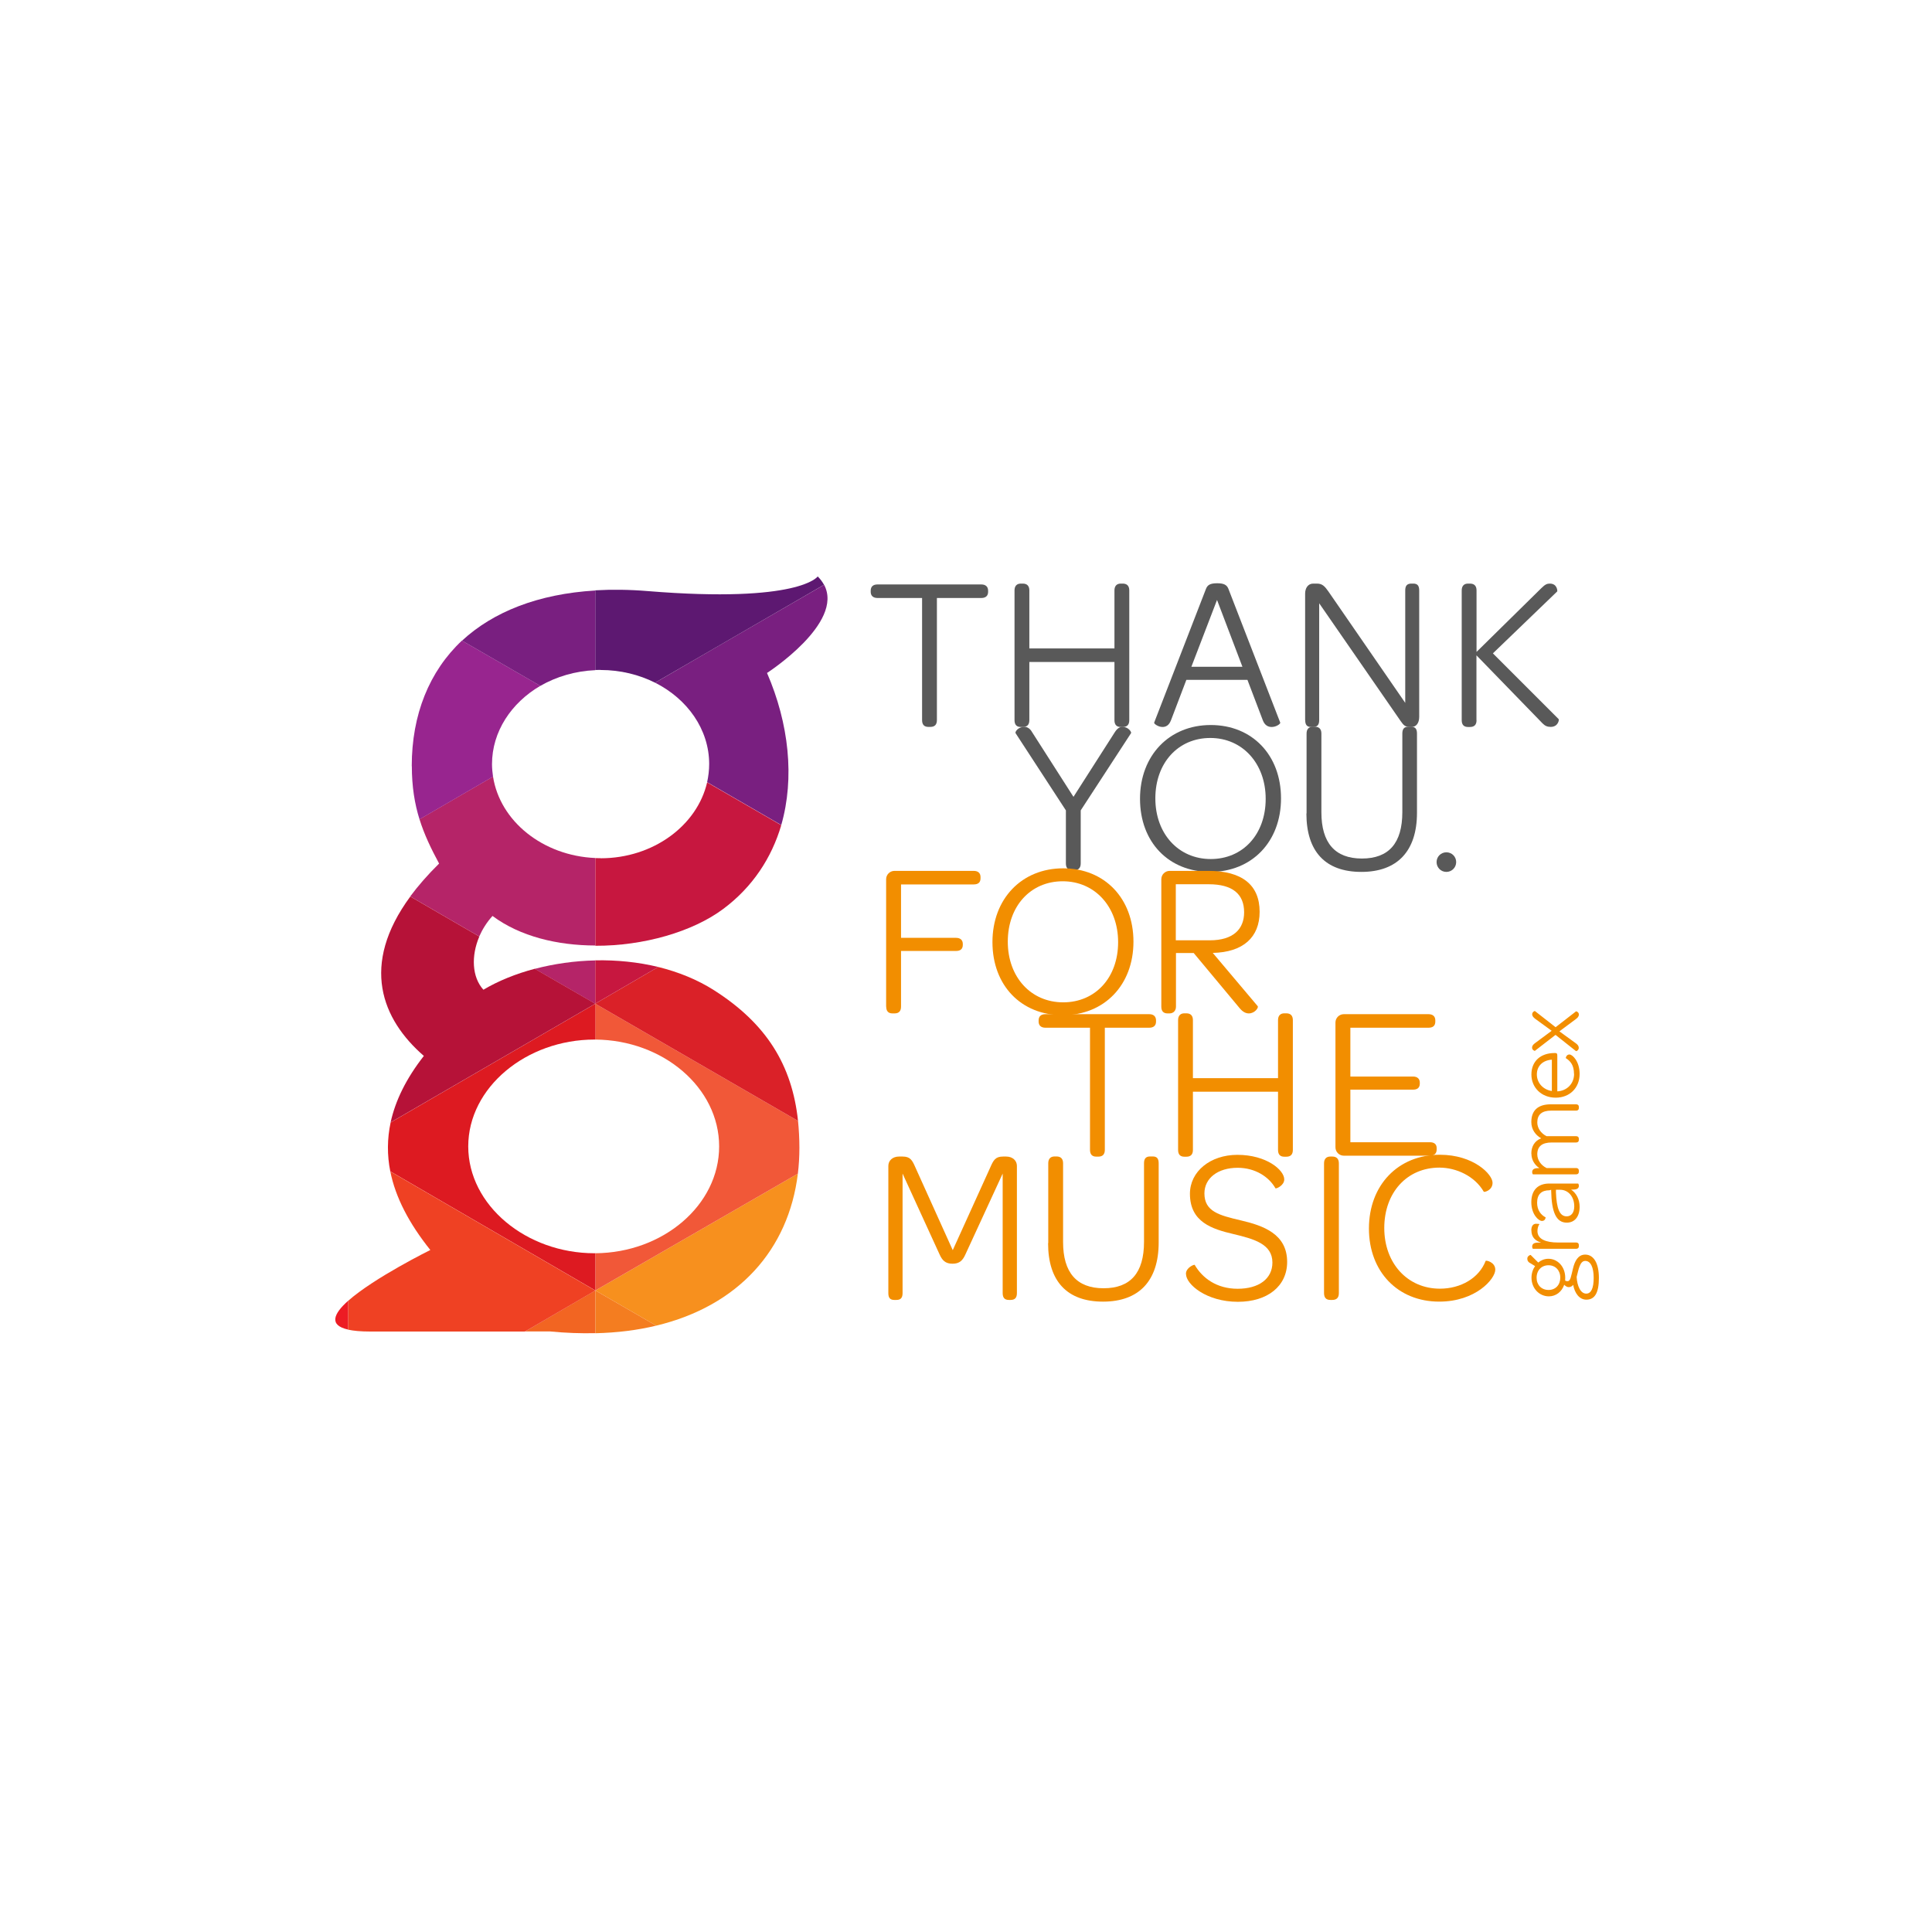 <?xml version="1.0" encoding="UTF-8"?> <svg xmlns="http://www.w3.org/2000/svg" id="Layer_1" data-name="Layer 1" viewBox="0 0 226.77 226.77"><defs><style> .cls-1 { fill: #791f80; } .cls-1, .cls-2, .cls-3, .cls-4, .cls-5, .cls-6, .cls-7, .cls-8, .cls-9, .cls-10, .cls-11, .cls-12, .hoyrysvg-gramex-merkki-ja-lupaus-oranssi-rgb-svg-911281311, .cls-14, .cls-15, .cls-16 { stroke-width: 0px; } .cls-2 { fill: #595959; } .cls-3 { fill: #5d1871; } .cls-4 { fill: #da2128; } .cls-5 { fill: #c7173f; } .cls-6 { fill: #dd1a21; } .cls-7 { fill: #b52468; } .cls-8 { fill: #b61238; } .cls-9 { fill: #98258f; } .cls-10 { fill: #f15838; } .cls-11 { fill: #ed1c24; } .cls-12 { fill: #ef4123; } .hoyrysvg-gramex-merkki-ja-lupaus-oranssi-rgb-svg-911281311 { fill: #f26522; } .cls-14 { fill: #f28e00; } .cls-15 { fill: #f47d20; } .cls-16 { fill: #f7901e; } </style></defs><g><polygon class="cls-11" points="69.88 151.47 69.88 151.47 69.88 151.47 77.02 155.6 77.02 155.6 69.88 151.47"></polygon><polygon class="cls-11" points="69.88 151.47 67.91 150.32 69.88 151.47 69.88 151.47 69.88 151.47"></polygon><path class="hoyrysvg-gramex-merkki-ja-lupaus-oranssi-rgb-svg-911281311" d="m69.88,151.47h0l-8.25,4.81h2.94c1.85.18,3.62.24,5.31.2v-5.02h0Z"></path><path class="cls-16" d="m69.88,151.47l7.14,4.13c9.64-2.31,15.54-8.91,16.63-17.84l-23.77,13.71Z"></path><path class="cls-15" d="m69.88,156.49c2.57-.06,4.95-.36,7.14-.89l-7.14-4.13v5.02Z"></path><path class="cls-1" d="m76.89,80.13c3.79,1.91,6.35,5.48,6.35,9.55,0,.71-.09,1.46-.24,2.13l8.7,5.03c1.59-5.52.9-11.92-1.67-17.85,0,0,9.09-5.86,6.7-10.35l-12.39,7.17-7.44,4.32Z"></path><path class="cls-10" d="m93.65,137.76c.12-.98.18-2,.18-3.04s-.06-2.16-.16-3.15l-23.8-13.76h0v4.21c7.95.05,14.54,5.64,14.54,12.54s-6.59,12.49-14.53,12.54v4.37h0l23.77-13.71Z"></path><path class="cls-7" d="m69.88,111v-10.29c-6.17-.26-11.2-4.33-12.01-9.56l-8.63,5.01c.56,1.8,1.36,3.46,2.3,5.2-1.34,1.32-2.47,2.62-3.39,3.86l8.1,4.7c.37-.84.9-1.69,1.56-2.41,3.23,2.41,7.62,3.46,12.06,3.47Z"></path><path class="cls-7" d="m69.87,117.81h0v-5.08c-2.43.05-4.86.4-7.1.99l7.1,4.1Z"></path><path class="cls-4" d="m69.87,117.81l23.8,13.76c-.7-6.54-3.69-11.41-9.86-15.34-1.96-1.25-4.2-2.15-6.55-2.73l-7.4,4.31h0Z"></path><path class="cls-5" d="m77.27,113.5c-2.38-.58-4.91-.83-7.4-.78v5.08l7.4-4.31Z"></path><path class="cls-5" d="m70.5,100.73c-.21,0-.41,0-.62-.01v10.29c5.66.02,11.42-1.64,15.02-4.33,3.46-2.58,5.68-6.02,6.8-9.82l-8.7-5.03c-1.17,5.06-6.32,8.91-12.5,8.91Z"></path><path class="cls-6" d="m69.88,147.1s-.08,0-.11,0c-7.99,0-14.81-5.62-14.81-12.54s6.82-12.54,14.81-12.54c.04,0,.08,0,.11,0v-4.21h0l-24.03,13.94c-.41,1.92-.42,3.84-.04,5.74l24.07,13.98v-4.37Z"></path><path class="cls-8" d="m69.87,117.81l-7.1-4.1c-2.2.58-4.28,1.42-6.03,2.46-1.35-1.48-1.45-3.98-.48-6.24l-8.1-4.7c-5.92,8.05-3.34,14.43,1.59,18.71-2.07,2.65-3.34,5.23-3.9,7.8l24.02-13.93Z"></path><path class="cls-12" d="m45.81,137.49c.61,3.06,2.21,6.12,4.7,9.23,0,0-6.6,3.26-9.65,5.97v3.38c.63.14,1.48.22,2.6.22h18.14l8.28-4.81-24.07-13.98Z"></path><polyline class="cls-11" points="61.6 156.28 61.63 156.28 69.88 151.47 69.88 151.47"></polyline><path class="cls-11" d="m40.86,156.06v-3.38c-1.7,1.52-2.3,2.87,0,3.38Z"></path><path class="cls-9" d="m48.34,89.92c0,2.42.33,4.42.9,6.25l8.63-5.01c-.07-.48-.12-.98-.12-1.47,0-3.82,2.27-7.2,5.67-9.19l-9.2-5.31c-3.84,3.61-5.89,8.7-5.89,14.73Z"></path><path class="cls-3" d="m70.5,78.64c2.32,0,4.51.55,6.39,1.49l19.83-11.49c-.18-.33-.42-.66-.74-.98,0,0-2.11,3.17-19.95,1.72-2.17-.18-4.23-.2-6.16-.09v9.35c.2,0,.41-.01.62-.01Z"></path><path class="cls-1" d="m63.43,80.5c1.86-1.07,4.08-1.74,6.45-1.84v-9.35c-6.73.4-12.01,2.52-15.65,5.89l9.2,5.31Z"></path></g><g><g><path class="cls-2" d="m103,70.19c-.51,0-.8-.26-.8-.72v-.13c0-.49.28-.74.8-.74h12.18c.51,0,.8.26.8.74v.13c0,.46-.28.72-.8.72h-5.21v14.33c0,.54-.26.8-.77.8h-.23c-.49,0-.74-.26-.74-.8v-14.33h-5.21Z"></path><path class="cls-2" d="m119.08,84.53v-15.23c0-.51.26-.8.74-.8h.23c.51,0,.77.28.77.8v6.81h9.99v-6.81c0-.51.26-.8.74-.8h.23c.51,0,.77.28.77.8v15.23c0,.54-.26.8-.77.8h-.23c-.49,0-.74-.26-.74-.8v-6.83h-9.99v6.83c0,.54-.26.8-.77.8h-.23c-.49,0-.74-.26-.74-.8Z"></path><path class="cls-2" d="m139.25,79.8l-1.8,4.73c-.23.62-.62.8-1,.8-.51,0-1.03-.39-.98-.51l6.09-15.72c.18-.44.49-.64,1.31-.64s1.13.21,1.31.64l6.09,15.72c.05.13-.46.51-1,.51-.41,0-.82-.18-1.05-.8l-1.8-4.73h-7.17Zm6.58-1.54l-2.98-7.84-3.01,7.84h5.99Z"></path><path class="cls-2" d="m153.19,84.53v-14.85c0-.64.33-1.18.95-1.18h.44c.64,0,.92.33,1.34.92l9.02,13.08v-13.2c0-.54.21-.8.72-.8h.23c.49,0,.69.26.69.8v14.85c0,.69-.33,1.18-.9,1.18h-.13c-.64,0-.8-.21-1.13-.67l-9.58-13.85v13.72c0,.54-.21.8-.72.8h-.23c-.49,0-.69-.26-.69-.8Z"></path><path class="cls-2" d="m173.31,84.53c0,.54-.26.8-.77.8h-.23c-.49,0-.74-.26-.74-.8v-15.23c0-.51.26-.8.74-.8h.23c.51,0,.77.28.77.8v7.22l7.6-7.48c.46-.46.69-.54,1-.54.9,0,.9.9.87.92l-7.55,7.27,7.73,7.73c.05.05-.05.9-.95.9-.41,0-.67-.13-.95-.41l-7.76-7.99v7.6Z"></path><path class="cls-2" d="m126.85,101.34c0,.54-.26.8-.77.8h-.23c-.49,0-.74-.26-.74-.8v-6.22l-5.91-9.07c-.08-.13.28-.74,1.05-.74.33,0,.67.23.87.59l4.88,7.63,4.86-7.6c.28-.44.59-.62.87-.62.72,0,1.1.62,1.03.74l-5.91,9.07v6.22Z"></path><path class="cls-2" d="m133.81,93.76c0-5.09,3.44-8.66,8.3-8.66s8.25,3.52,8.25,8.61-3.42,8.63-8.3,8.63-8.25-3.49-8.25-8.58Zm14.75,0c0-4.14-2.72-7.14-6.5-7.14s-6.45,2.93-6.45,7.09,2.72,7.12,6.5,7.12,6.45-2.9,6.45-7.06Z"></path><path class="cls-2" d="m153.36,95.48v-9.38c0-.51.26-.8.74-.8h.23c.51,0,.77.28.77.8v9.25c0,3.57,1.59,5.42,4.75,5.42s4.75-1.8,4.75-5.45v-9.22c0-.54.21-.8.72-.8h.31c.49,0,.69.26.69.8v9.3c0,4.5-2.31,6.94-6.53,6.94s-6.45-2.39-6.45-6.86Z"></path><path class="cls-14" d="m104.01,118.15v-14.95c0-.54.44-.98.98-.98h9.3c.51,0,.8.26.8.72v.15c0,.49-.28.72-.8.72h-8.53v6.27h6.45c.51,0,.8.26.8.72v.1c0,.49-.28.72-.8.72h-6.45v6.53c0,.54-.26.8-.77.8h-.23c-.49,0-.74-.26-.74-.8Z"></path><path class="cls-14" d="m116.49,110.58c0-5.09,3.44-8.66,8.3-8.66s8.25,3.52,8.25,8.61-3.42,8.63-8.3,8.63-8.25-3.49-8.25-8.58Zm14.75,0c0-4.14-2.72-7.14-6.5-7.14s-6.45,2.93-6.45,7.09,2.72,7.12,6.5,7.12,6.45-2.9,6.45-7.06Z"></path><path class="cls-14" d="m147.63,118.13c.1.13-.33.82-1.05.82-.33,0-.69-.15-1.08-.62l-5.39-6.47h-2.08v6.29c0,.44-.26.8-.77.8h-.21c-.49,0-.74-.26-.74-.8v-14.95c0-.54.44-.98.98-.98h4.57c3.88,0,5.99,1.62,5.99,4.8,0,3.01-1.95,4.75-5.5,4.83l5.29,6.27Zm-5.63-7.76c2.75,0,4.03-1.31,4.03-3.29,0-2.16-1.39-3.29-4.14-3.29h-3.88v6.58h3.98Z"></path><path class="cls-14" d="m122.71,120.63c-.51,0-.8-.26-.8-.72v-.13c0-.49.28-.74.8-.74h12.18c.51,0,.8.26.8.74v.13c0,.46-.28.72-.8.72h-5.21v14.33c0,.54-.26.8-.77.8h-.23c-.49,0-.74-.26-.74-.8v-14.33h-5.21Z"></path><path class="cls-14" d="m138.28,134.97v-15.23c0-.51.26-.8.74-.8h.23c.51,0,.77.28.77.8v6.81h9.99v-6.81c0-.51.26-.8.74-.8h.23c.51,0,.77.28.77.8v15.23c0,.54-.26.8-.77.8h-.23c-.49,0-.74-.26-.74-.8v-6.83h-9.99v6.83c0,.54-.26.8-.77.8h-.23c-.49,0-.74-.26-.74-.8Z"></path><path class="cls-14" d="m156.75,134.69v-14.67c0-.54.44-.98.98-.98h9.94c.51,0,.8.26.8.72v.15c0,.49-.28.72-.8.72h-9.17v5.73h7.35c.51,0,.8.26.8.72v.1c0,.49-.28.72-.8.72h-7.35v6.17h9.33c.51,0,.8.23.8.69v.15c0,.49-.28.74-.8.74h-10.1c-.54,0-.98-.44-.98-.98Z"></path><path class="cls-14" d="m104.27,151.78v-14.93c0-.64.51-1.1,1.26-1.1h.41c.9,0,1.13.41,1.52,1.31l4.37,9.68,4.39-9.68c.39-.9.62-1.31,1.52-1.31h.36c.74,0,1.26.46,1.26,1.1v14.93c0,.54-.23.8-.74.8h-.21c-.49,0-.72-.26-.72-.8v-14.03l-4.37,9.48c-.31.69-.67,1.1-1.52,1.1s-1.21-.41-1.52-1.1l-4.34-9.48v14.03c0,.54-.21.8-.72.8h-.26c-.49,0-.69-.26-.69-.8Z"></path><path class="cls-14" d="m123.04,145.92v-9.38c0-.51.26-.8.74-.8h.23c.51,0,.77.28.77.8v9.25c0,3.57,1.59,5.42,4.75,5.42s4.75-1.8,4.75-5.45v-9.22c0-.54.21-.8.72-.8h.31c.49,0,.69.26.69.8v9.3c0,4.5-2.31,6.94-6.53,6.94s-6.45-2.39-6.45-6.86Z"></path><path class="cls-14" d="m139.2,149.52c0-.74.98-1.13,1.03-1.05.9,1.54,2.57,2.8,5.04,2.8s4.08-1.16,4.08-3.08c0-2.18-2.18-2.77-4.57-3.34-2.52-.59-5.11-1.41-5.11-4.73,0-2.62,2.39-4.57,5.57-4.57,3.44,0,5.5,1.8,5.5,2.88,0,.74-.98,1.13-1.03,1.05-.77-1.36-2.39-2.41-4.44-2.41-2.31,0-3.9,1.21-3.9,3.01,0,2.13,1.75,2.57,4.26,3.16,2.65.62,5.45,1.59,5.45,4.88,0,2.83-2.29,4.68-5.78,4.68-3.7,0-6.09-2.06-6.09-3.26Z"></path><path class="cls-14" d="m155.41,151.78v-15.23c0-.51.26-.8.74-.8h.23c.51,0,.77.28.77.8v15.23c0,.54-.26.8-.77.8h-.23c-.49,0-.74-.26-.74-.8Z"></path><path class="cls-14" d="m160.68,144.2c0-5.09,3.42-8.66,8.32-8.66,3.98,0,6.19,2.31,6.19,3.29,0,.9-.98,1.13-1.03,1.05-1.05-1.82-3.21-2.83-5.21-2.83-3.8,0-6.47,2.93-6.47,7.09s2.75,7.12,6.53,7.12c2.47,0,4.6-1.26,5.37-3.26.03-.1,1.13.13,1.13,1.03,0,1.08-2.29,3.75-6.58,3.75-4.86,0-8.25-3.52-8.25-8.58Z"></path></g><path class="cls-14" d="m179.56,148.24c-.23-.16-.29-.28-.29-.52,0-.31.37-.44.39-.42l.89.89c.33-.27.74-.44,1.19-.44,1.11,0,1.98.95,1.98,2.22,0,.1,0,.22-.01.33.09.07.18.08.27.08.37,0,.41-.54.66-1.53.19-.77.56-1.59,1.42-1.59,1.01,0,1.61,1.02,1.61,2.75s-.48,2.54-1.47,2.54c-.82,0-1.37-.76-1.55-1.74-.11.14-.27.27-.52.27-.2,0-.39-.13-.53-.28-.28.82-.97,1.36-1.8,1.36-1.12,0-2.04-.93-2.04-2.19,0-.51.16-.99.42-1.36l-.6-.37Zm6.63,3.6c.57,0,.87-.63.87-1.85s-.35-1.99-.99-1.99-.78,1.02-1.01,1.88c.05,1.03.45,1.96,1.12,1.96Zm-4.43-3.33c-.82,0-1.4.59-1.4,1.47,0,.84.57,1.43,1.4,1.43s1.38-.6,1.38-1.45-.57-1.45-1.38-1.45Z"></path><path class="cls-14" d="m179.74,144.42c0-.5.2-.78.56-.78.27,0,.41.03.39.05-.14.16-.23.51-.23.81,0,.96,1.01,1.34,2.39,1.34h2.12c.27,0,.35.14.35.33v.08c0,.19-.08.33-.35.33h-5.05s-.08-.11-.08-.25c0-.25.12-.48.71-.48h.33c-.75-.24-1.13-.7-1.13-1.43Z"></path><path class="cls-14" d="m181.86,139.71c-.93,0-1.44.48-1.44,1.46,0,.87.44,1.43,1,1.72.01,0-.03.42-.43.42s-1.25-.77-1.25-2.2.79-2.19,2.1-2.19h3.4s.08.11.08.25c0,.25-.12.46-.71.46h-.2c.62.42,1,1.16,1,2.02,0,1.18-.6,1.86-1.51,1.86-1.26,0-1.78-1.26-1.83-3.75v-.11l-.19.06Zm1.27-.06h-.5v.32c.08,1.85.41,2.8,1.26,2.8.54,0,.89-.44.89-1.18,0-1.11-.69-1.94-1.65-1.94Z"></path><path class="cls-14" d="m179.74,135.4c0-.85.4-1.5,1.16-1.79-.65-.36-1.16-1.02-1.16-1.91,0-1.36.78-2.08,2.28-2.08h2.95c.27,0,.35.14.35.33v.08c0,.19-.08.33-.35.33h-2.9c-1.08,0-1.63.46-1.63,1.39,0,.67.44,1.29,1.09,1.61h3.44c.27,0,.35.14.35.33v.08c0,.19-.08.33-.35.33h-2.84c-1.13,0-1.69.46-1.69,1.39,0,.67.44,1.29,1.09,1.61h3.44c.27,0,.35.14.35.33v.08c0,.19-.08.33-.35.33h-5.05s-.08-.11-.08-.25c0-.25.12-.48.71-.48h.14c-.56-.37-.94-.97-.94-1.7Z"></path><path class="cls-14" d="m184.75,126.05c0-1.05-.45-1.53-.96-1.85-.03-.02.07-.43.42-.43.37,0,1.2.82,1.2,2.28,0,1.64-1.16,2.79-2.81,2.79s-2.85-1.16-2.85-2.72,1.08-2.52,2.72-2.52h.07c.2,0,.25.08.25.31v4.19c1.14-.06,1.97-.91,1.97-2.05Zm-2.6-1.67c-1.06.07-1.76.73-1.76,1.73s.73,1.79,1.76,1.95v-3.68Z"></path><path class="cls-14" d="m184.93,122.43c.25.18.38.34.38.56,0,.29-.29.41-.32.39l-2.41-1.91-2.43,1.88s-.32-.08-.32-.37c0-.26.15-.39.37-.56l1.93-1.43s-1.91-1.39-1.91-1.39c-.28-.2-.38-.39-.38-.54,0-.29.29-.41.32-.39l2.43,1.9,2.41-1.87s.32.08.32.37c0,.26-.15.39-.37.56,0,0-1.93,1.43-1.91,1.43l1.9,1.38Z"></path><path class="cls-2" d="m170.92,101.19c0,.63-.51,1.15-1.15,1.15s-1.15-.51-1.15-1.15.51-1.15,1.15-1.15,1.15.51,1.15,1.15"></path></g></svg> 